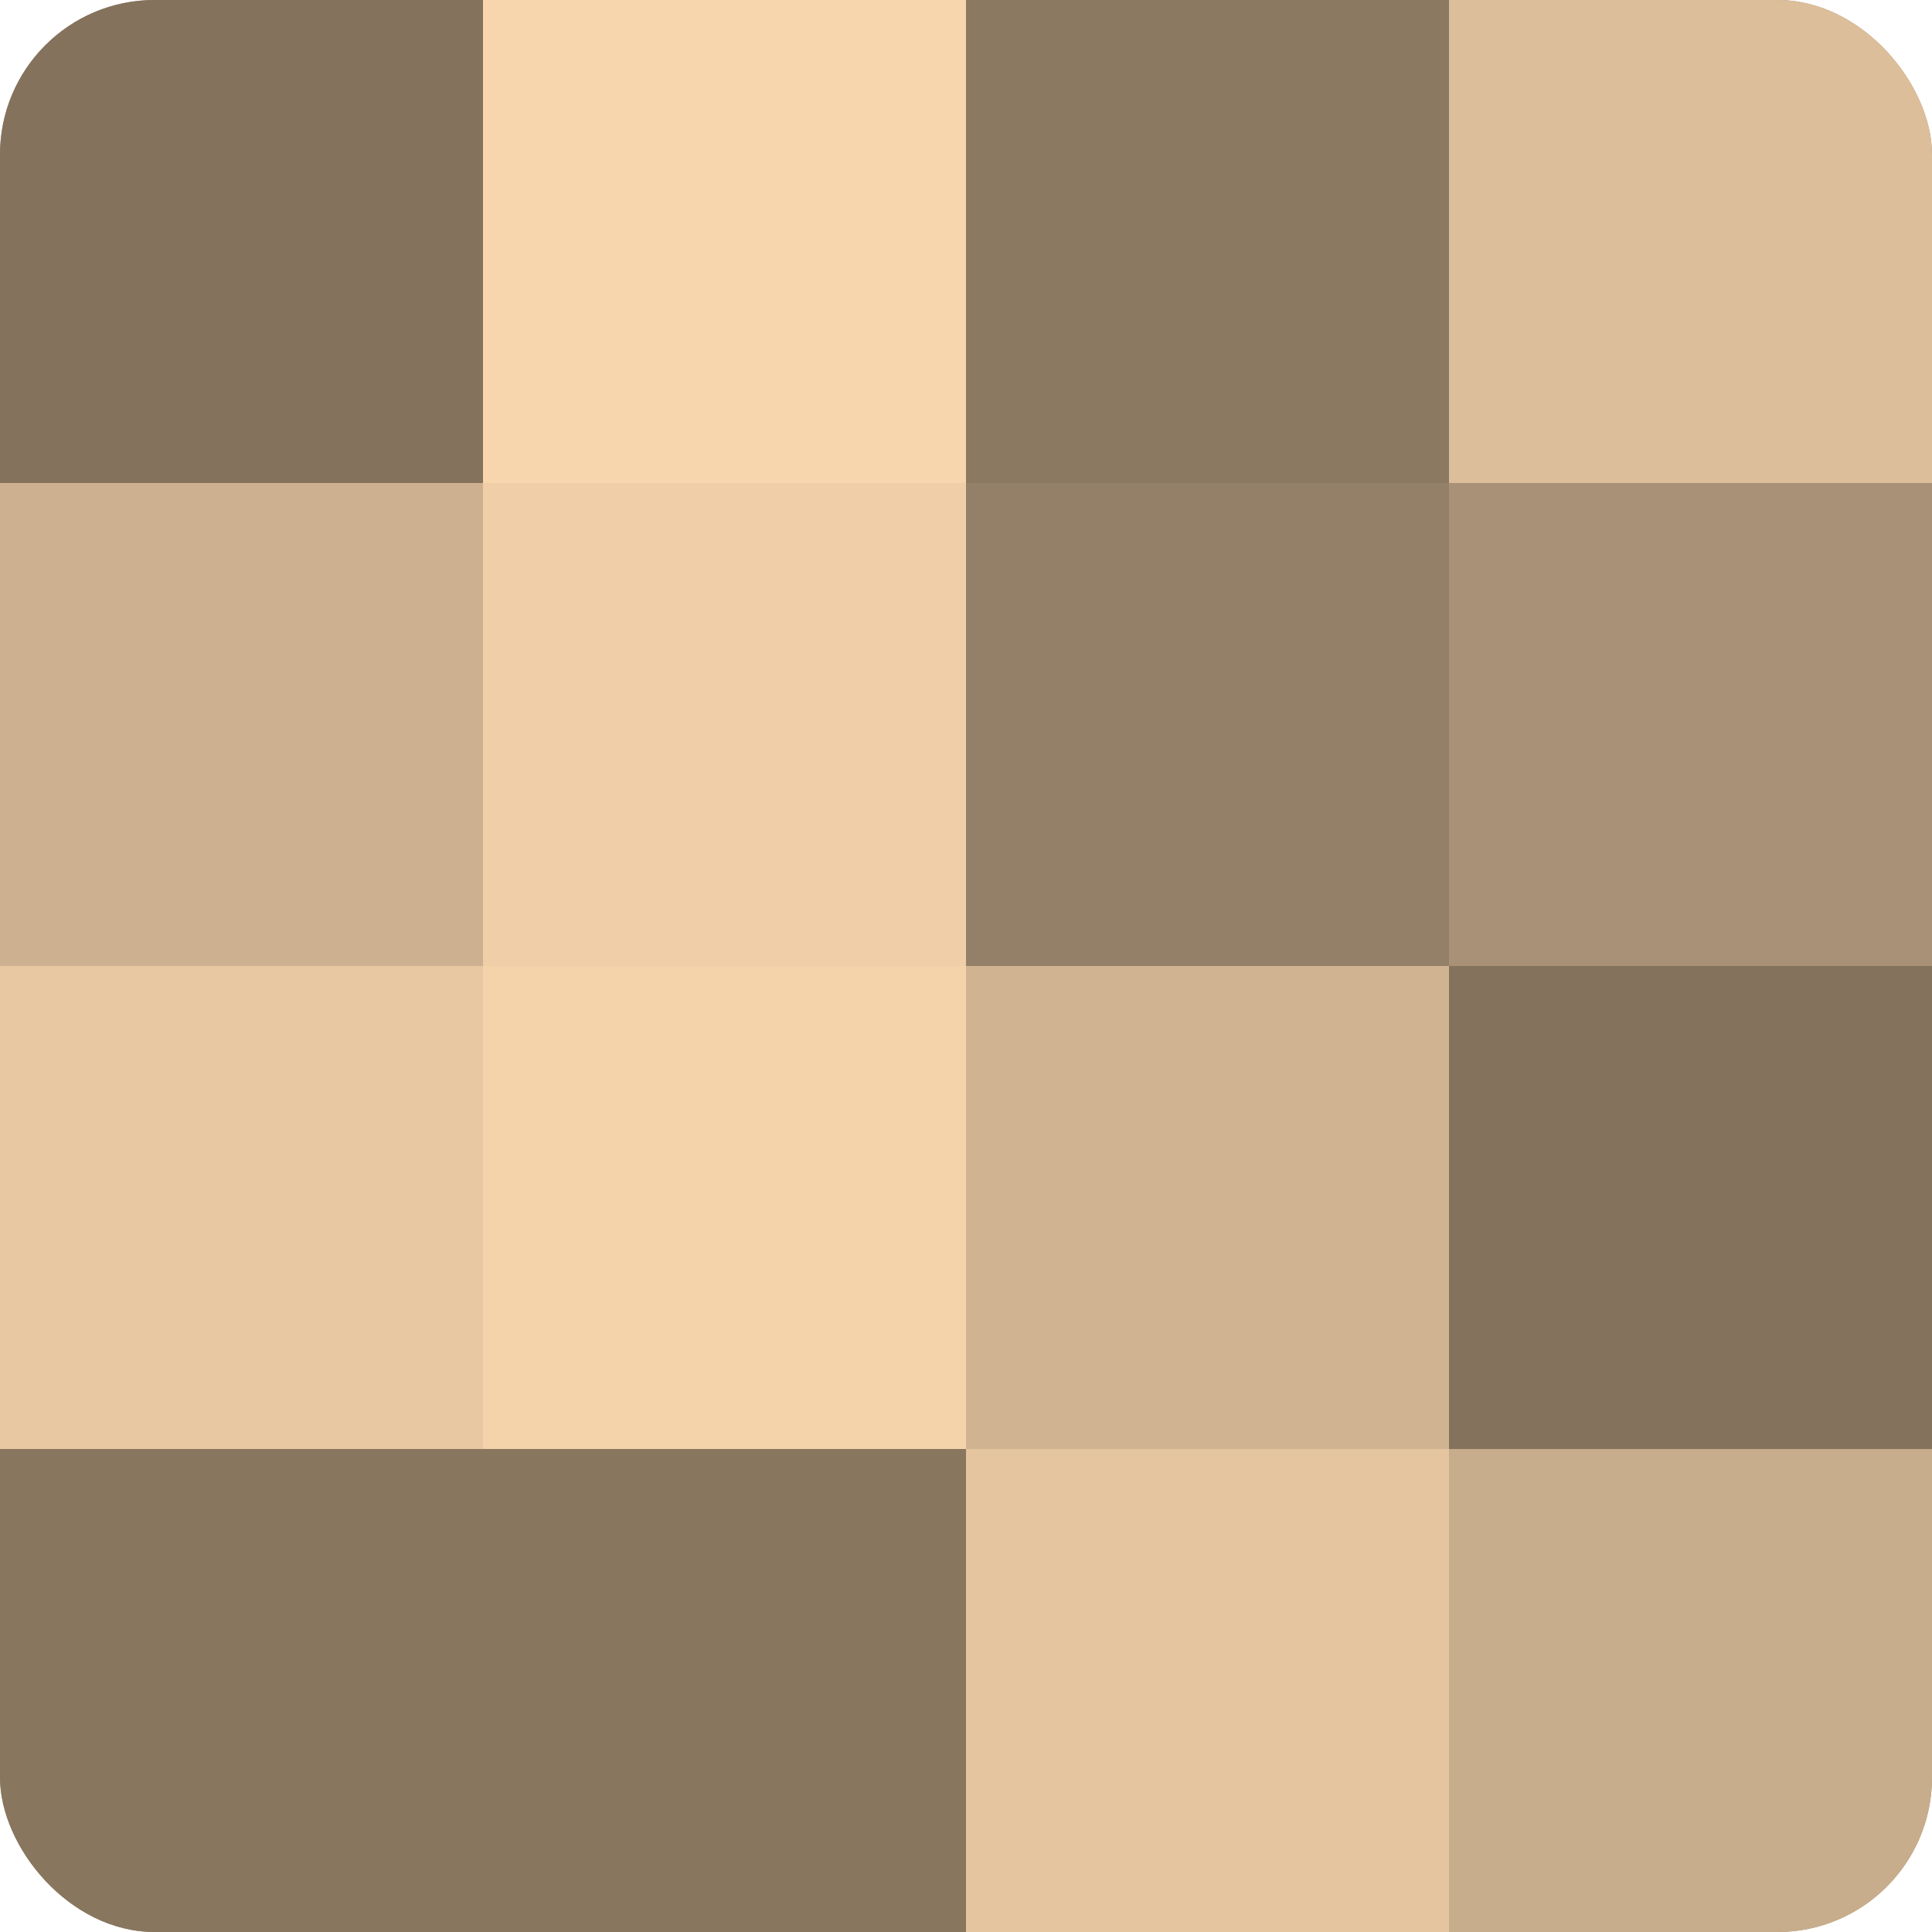 <?xml version="1.0" encoding="UTF-8"?>
<svg xmlns="http://www.w3.org/2000/svg" width="60" height="60" viewBox="0 0 100 100" preserveAspectRatio="xMidYMid meet"><defs><clipPath id="c" width="100" height="100"><rect width="100" height="100" rx="8" ry="8"/></clipPath></defs><g clip-path="url(#c)"><rect width="100" height="100" fill="#a08a70"/><rect width="25" height="25" fill="#84725d"/><rect y="25" width="25" height="25" fill="#ccb08f"/><rect y="50" width="25" height="25" fill="#e8c8a2"/><rect y="75" width="25" height="25" fill="#88765f"/><rect x="25" width="25" height="25" fill="#f8d6ad"/><rect x="25" y="25" width="25" height="25" fill="#f0cfa8"/><rect x="25" y="50" width="25" height="25" fill="#f4d3ab"/><rect x="25" y="75" width="25" height="25" fill="#88765f"/><rect x="50" width="25" height="25" fill="#8c7962"/><rect x="50" y="25" width="25" height="25" fill="#948068"/><rect x="50" y="50" width="25" height="25" fill="#d0b492"/><rect x="50" y="75" width="25" height="25" fill="#e4c59f"/><rect x="75" width="25" height="25" fill="#dcbe9a"/><rect x="75" y="25" width="25" height="25" fill="#a89176"/><rect x="75" y="50" width="25" height="25" fill="#84725d"/><rect x="75" y="75" width="25" height="25" fill="#c8ad8c"/></g></svg>
